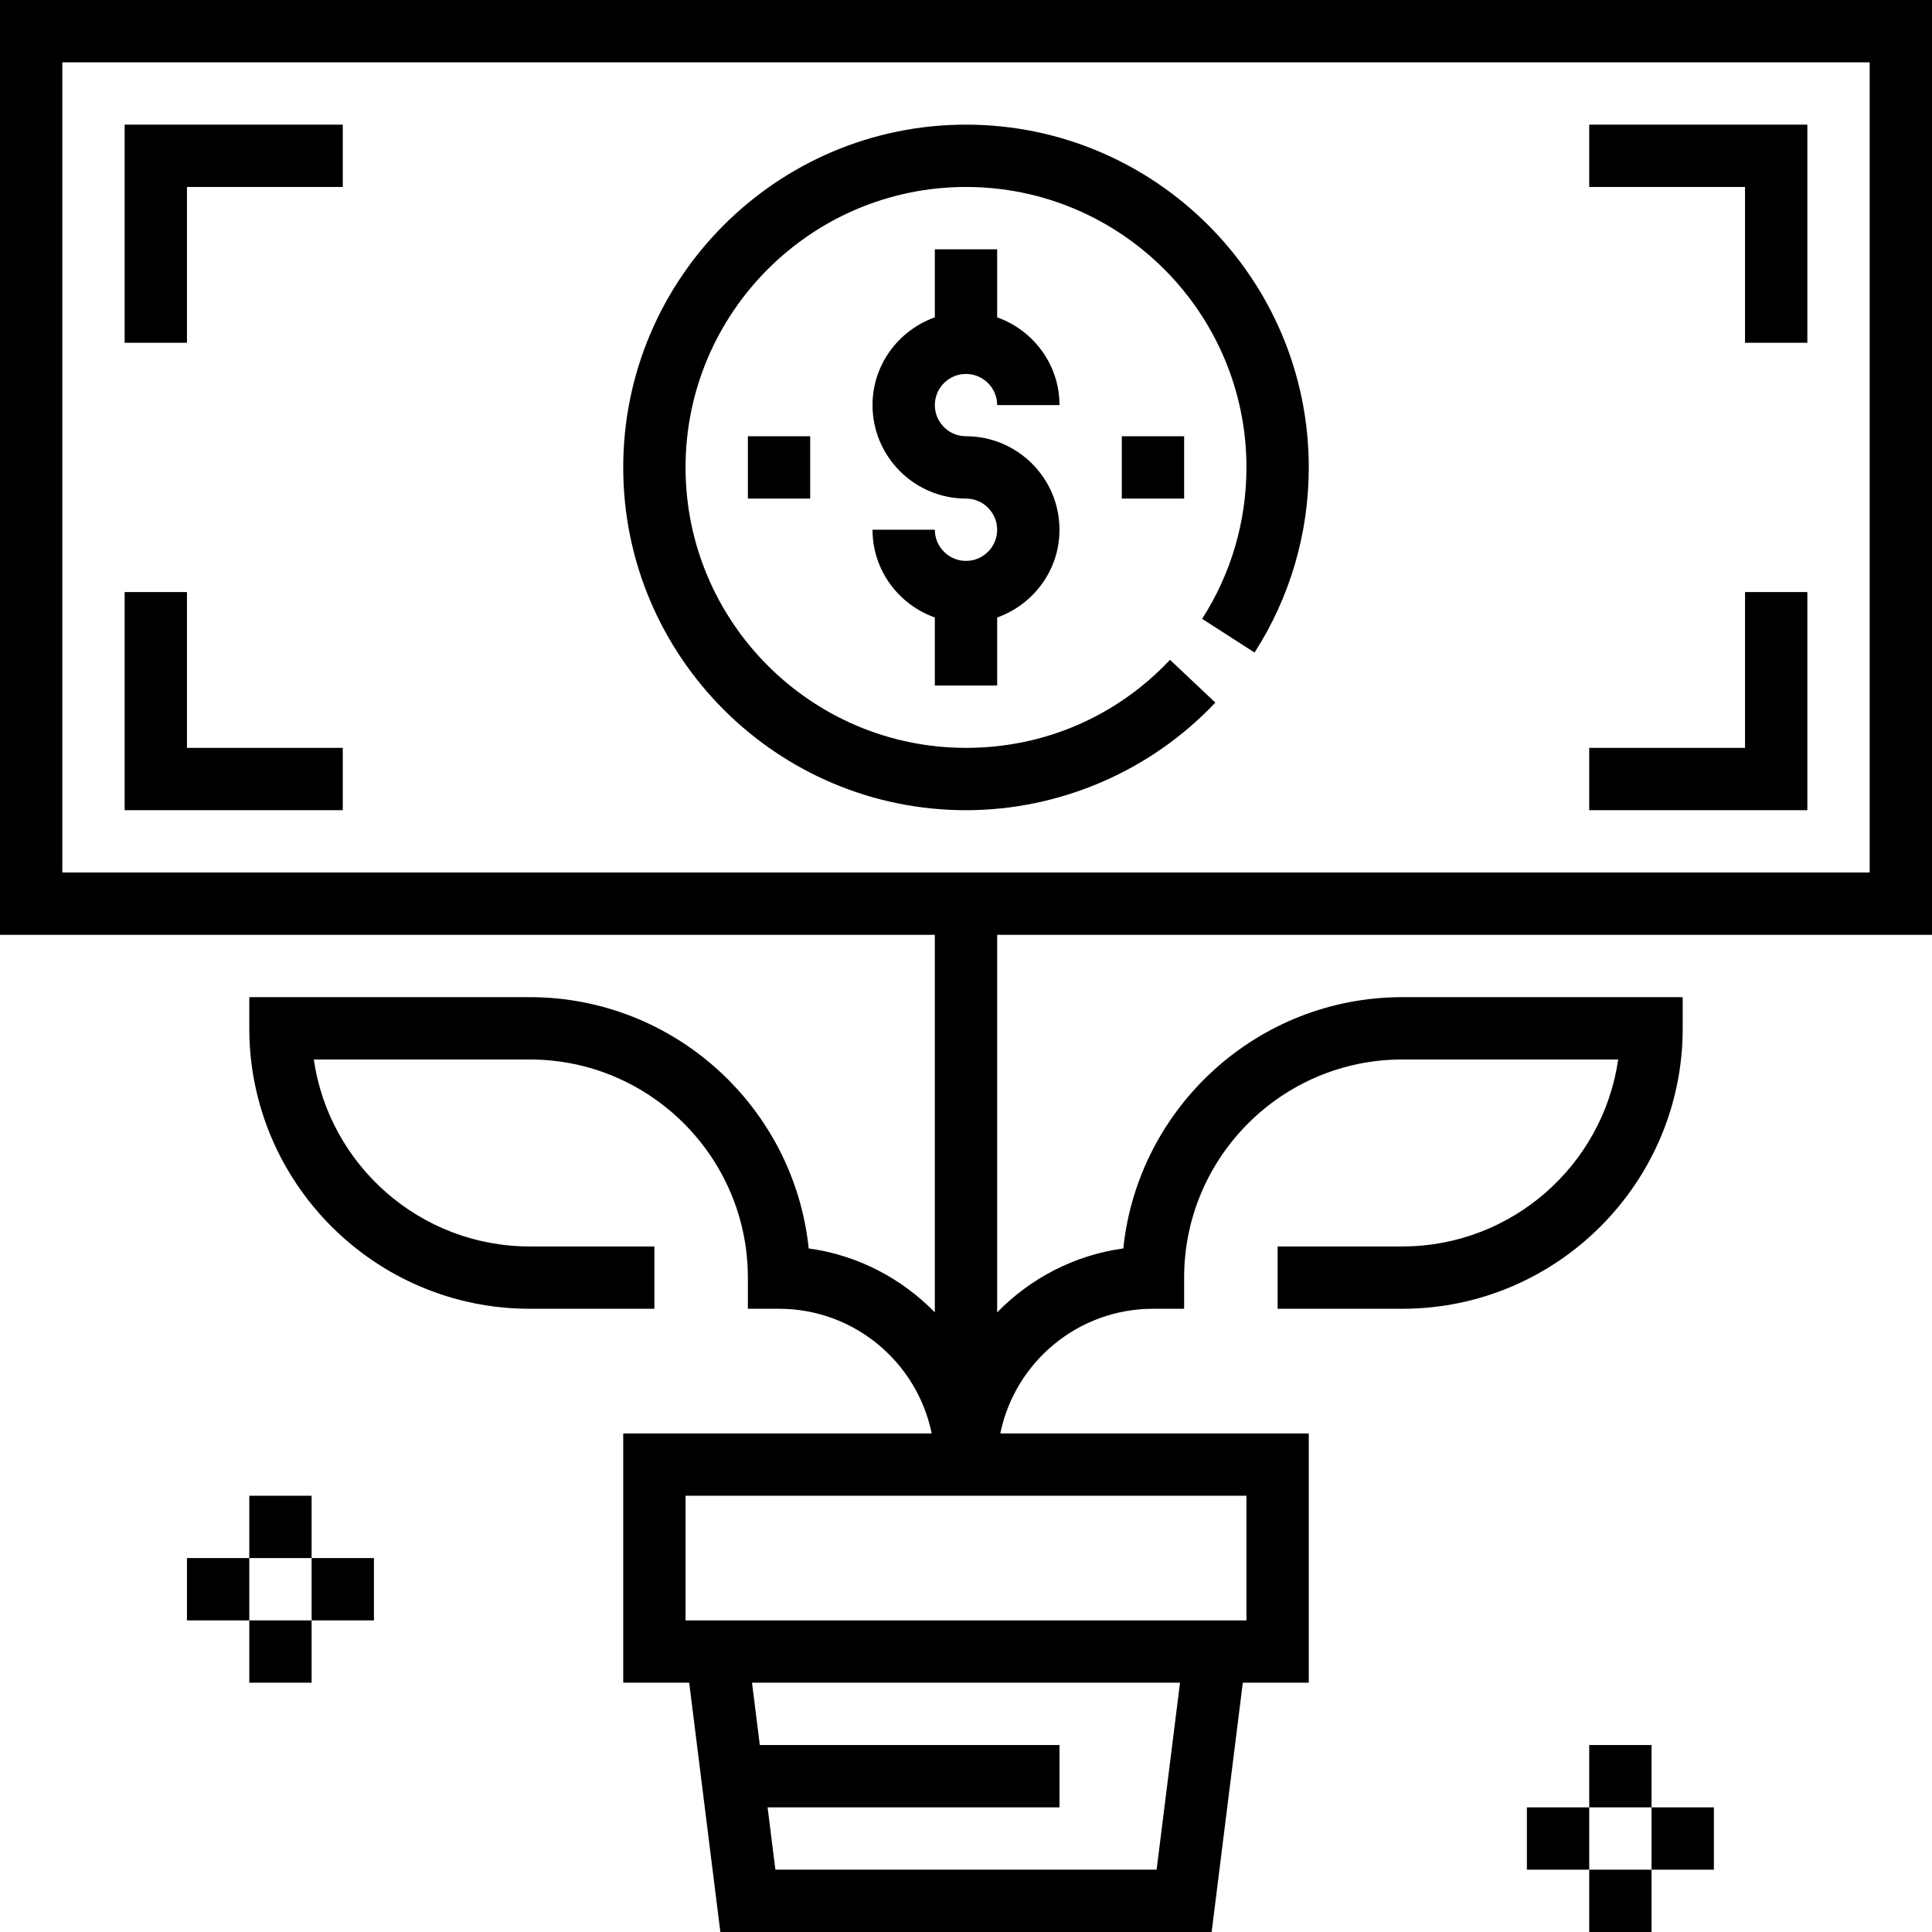 <?xml version="1.0" encoding="UTF-8" standalone="no"?><!DOCTYPE svg PUBLIC "-//W3C//DTD SVG 1.1//EN" "http://www.w3.org/Graphics/SVG/1.1/DTD/svg11.dtd"><svg width="100%" height="100%" viewBox="0 0 496 496" version="1.1" xmlns="http://www.w3.org/2000/svg" xmlns:xlink="http://www.w3.org/1999/xlink" xml:space="preserve" xmlns:serif="http://www.serif.com/" style="fill-rule:evenodd;clip-rule:evenodd;stroke-linejoin:round;stroke-miterlimit:1.414;"><path d="M248,112c-4.408,0 -8,-3.592 -8,-8c0,-4.408 3.592,-8 8,-8c4.408,0 8,3.592 8,8l16,0c0,-10.416 -6.712,-19.216 -16,-22.528l0,-17.472l-16,0l0,17.472c-9.288,3.312 -16,12.112 -16,22.528c0,13.232 10.768,24 24,24c4.408,0 8,3.592 8,8c0,4.408 -3.592,8 -8,8c-4.408,0 -8,-3.592 -8,-8l-16,0c0,10.416 6.712,19.216 16,22.528l0,17.472l16,0l0,-17.472c9.288,-3.312 16,-12.112 16,-22.528c0,-13.232 -10.768,-24 -24,-24Z" style="fill-rule:nonzero;"/><path d="M322.08,167.528c9.104,-14.176 13.92,-30.608 13.92,-47.528c0,-48.52 -39.48,-88 -88,-88c-48.52,0 -88,39.48 -88,88c0,48.52 39.48,88 88,88c24.128,0 47.464,-10.064 64.016,-27.624l-11.64,-10.976c-13.744,14.576 -32.352,22.6 -52.376,22.6c-39.696,0 -72,-32.304 -72,-72c0,-39.696 32.304,-72 72,-72c39.696,0 72,32.304 72,72c0,13.848 -3.936,27.288 -11.384,38.872l13.464,8.656Z" style="fill-rule:nonzero;"/><path d="M496,240l0,-240l-496,0l0,240l240,0l0,96.92c-8.496,-8.696 -19.76,-14.68 -32.384,-16.408c-3.76,-36.192 -34.448,-64.512 -71.616,-64.512l-72,0l0,8c0,39.696 32.304,72 72,72l32,0l0,-16l-32,0c-28.168,0 -51.536,-20.896 -55.432,-48l55.432,0c30.88,0 56,25.12 56,56l0,8l8,0c19.312,0 35.472,13.768 39.192,32l-79.192,0l0,64l16.936,0l8,64l126.128,0l8,-64l16.936,0l0,-64l-79.192,0c3.72,-18.232 19.872,-32 39.192,-32l8,0l0,-8c0,-30.88 25.12,-56 56,-56l55.432,0c-3.896,27.104 -27.264,48 -55.432,48l-32,0l0,16l32,0c39.696,0 72,-32.304 72,-72l0,-8l-72,0c-37.168,0 -67.856,28.32 -71.616,64.512c-12.624,1.728 -23.888,7.712 -32.384,16.408l0,-96.92l240,0Zm-199.064,240l-97.872,0l-2,-16l74.936,0l0,-16l-76.936,0l-2,-16l109.88,0l-6.008,48Zm23.064,-96l0,32l-144,0l0,-32l144,0Zm-304,-160l0,-208l464,0l0,208l-464,0Z" style="fill-rule:nonzero;"/><path d="M408,32l0,16l40,0l0,40l16,0l0,-56l-56,0Z" style="fill-rule:nonzero;"/><path d="M32,32l0,56l16,0l0,-40l40,0l0,-16l-56,0Z" style="fill-rule:nonzero;"/><path d="M448,152l0,40l-40,0l0,16l56,0l0,-56l-16,0Z" style="fill-rule:nonzero;"/><path d="M48,192l0,-40l-16,0l0,56l56,0l0,-16l-40,0Z" style="fill-rule:nonzero;"/><rect x="64" y="384" width="16" height="16"/><rect x="48" y="400" width="16" height="16"/><rect x="64" y="416" width="16" height="16"/><rect x="80" y="400" width="16" height="16"/><rect x="408" y="448" width="16" height="16"/><rect x="392" y="464" width="16" height="16"/><rect x="408" y="480" width="16" height="16"/><rect x="424" y="464" width="16" height="16"/><rect x="288" y="112" width="16" height="16"/><rect x="192" y="112" width="16" height="16"/></svg>